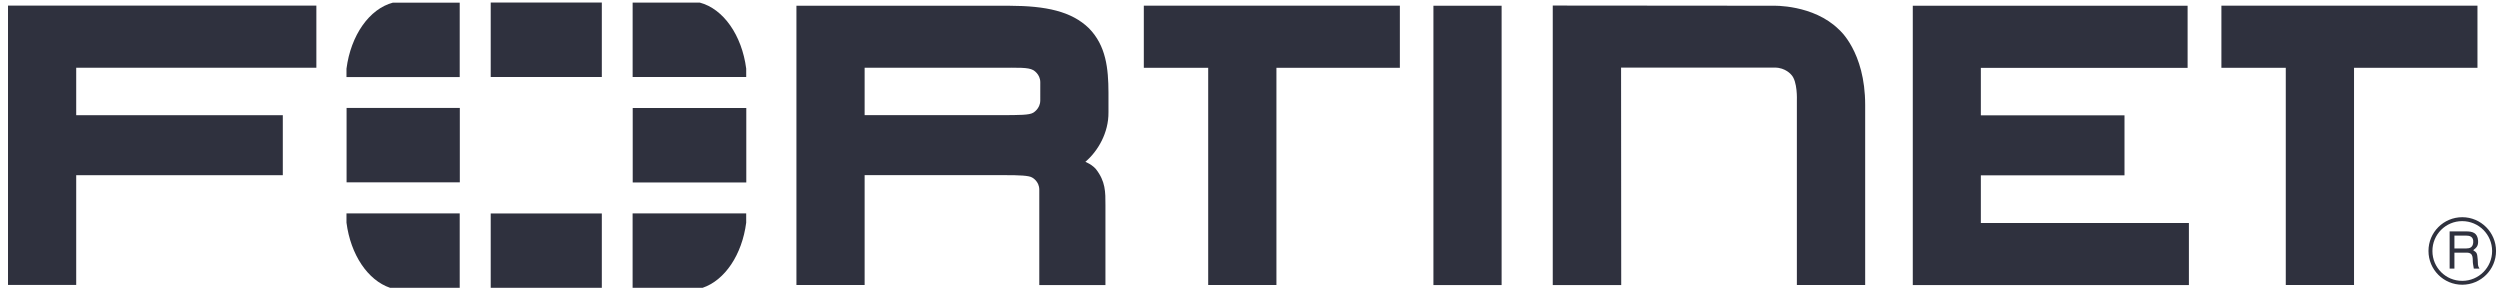 <svg width="203" height="24" viewBox="0 0 203 24" fill="none" xmlns="http://www.w3.org/2000/svg">
<path d="M131.645 23.146H126.084V0.451L143.969 0.466C143.969 0.466 147.243 0.344 149.326 2.402C149.326 2.402 151.452 4.177 151.452 8.517V23.142H145.906V8.139C145.906 8.139 145.974 6.608 145.453 6.071C145.453 6.071 144.992 5.488 144.115 5.488H131.631L131.643 23.138L131.645 23.146ZM155.318 23.142V1.894V0.468H177.634V5.512L160.845 5.51V9.366H172.509V14.236H160.845V18.105H177.739V23.15H155.304L155.318 23.142ZM116.394 23.142V1.894V0.468H121.931V23.15H116.394V23.142ZM187.033 4.084V3.32V4.084ZM185.605 23.142V5.505H180.378V0.462H201.17V5.505H191.147V23.142H185.609H185.605ZM99.532 4.084V3.32V4.084ZM98.105 23.142V5.505H92.878V0.462H113.669V5.505H103.646V23.142H98.109H98.105ZM81.406 9.351C82.76 9.34 83.569 9.352 83.895 9.154C83.895 9.154 84.463 8.839 84.47 8.164L84.471 6.681C84.471 6.003 83.896 5.692 83.896 5.692C83.464 5.457 82.733 5.501 80.996 5.5H70.208V9.35H81.654H81.406V9.351ZM84.39 23.142V15.402C84.39 14.706 83.808 14.414 83.808 14.414C83.546 14.251 82.761 14.222 81.604 14.222H81.873H70.208V23.141H64.67V1.893V0.467H81.955C84.94 0.476 87.001 0.915 88.421 2.293C89.816 3.714 90.001 5.573 90.008 7.507V9.122C90.026 10.766 89.163 12.265 88.133 13.139L88.34 13.241C88.76 13.445 88.99 13.733 88.99 13.733C89.774 14.734 89.764 15.595 89.762 16.654V23.146H84.39L84.39 23.142ZM0.65 0.46V1.888V23.136H6.188V14.225H22.964V9.352H6.188V5.499H25.689V0.455H0.648L0.65 0.46Z" fill="#2F313E"/>
<path d="M199.299 19.132V20.173H200.269C200.531 20.173 200.785 20.101 200.824 19.712C200.88 19.195 200.507 19.132 200.269 19.132H199.299ZM198.91 18.79H200.26C200.73 18.79 201.183 18.878 201.222 19.56C201.238 19.951 201.119 20.093 200.824 20.316C201.135 20.515 201.144 20.562 201.191 21.087C201.222 21.485 201.166 21.548 201.334 21.811H200.873L200.809 21.429C200.746 21.071 200.92 20.515 200.293 20.515H199.299V21.811H198.91V18.789L198.91 18.79ZM199.927 17.955C198.592 17.955 197.503 19.044 197.513 20.388C197.513 21.723 198.593 22.811 199.936 22.805C201.272 22.805 202.36 21.723 202.36 20.38C202.36 19.044 201.272 17.955 199.928 17.955H199.927ZM199.936 23.12C198.418 23.12 197.193 21.896 197.193 20.38C197.187 18.869 198.418 17.637 199.936 17.637C201.447 17.637 202.678 18.869 202.678 20.38C202.678 21.897 201.447 23.115 199.936 23.12Z" fill="#2F313E"/>
<path d="M57.056 23.368C58.855 22.757 60.255 20.686 60.591 18.081V17.328H51.368V23.369H57.055L57.056 23.368ZM60.592 6.253V5.572C60.239 2.854 58.735 0.712 56.817 0.209H51.37V6.252H60.592V6.253ZM28.134 17.329V18.075C28.468 20.682 29.868 22.758 31.672 23.369H37.329V17.328H28.134V17.329ZM31.908 0.213C29.993 0.717 28.485 2.86 28.134 5.581V6.258H37.329V0.214H31.908V0.213ZM60.599 8.772H51.376V14.816H60.599V8.772ZM39.846 23.372H48.868V17.331H39.846V23.372ZM48.868 0.208H39.846V6.251H48.868V0.208ZM28.142 14.808H37.337V8.765H28.142V14.808Z" fill="#2F313E"/>
</svg>
